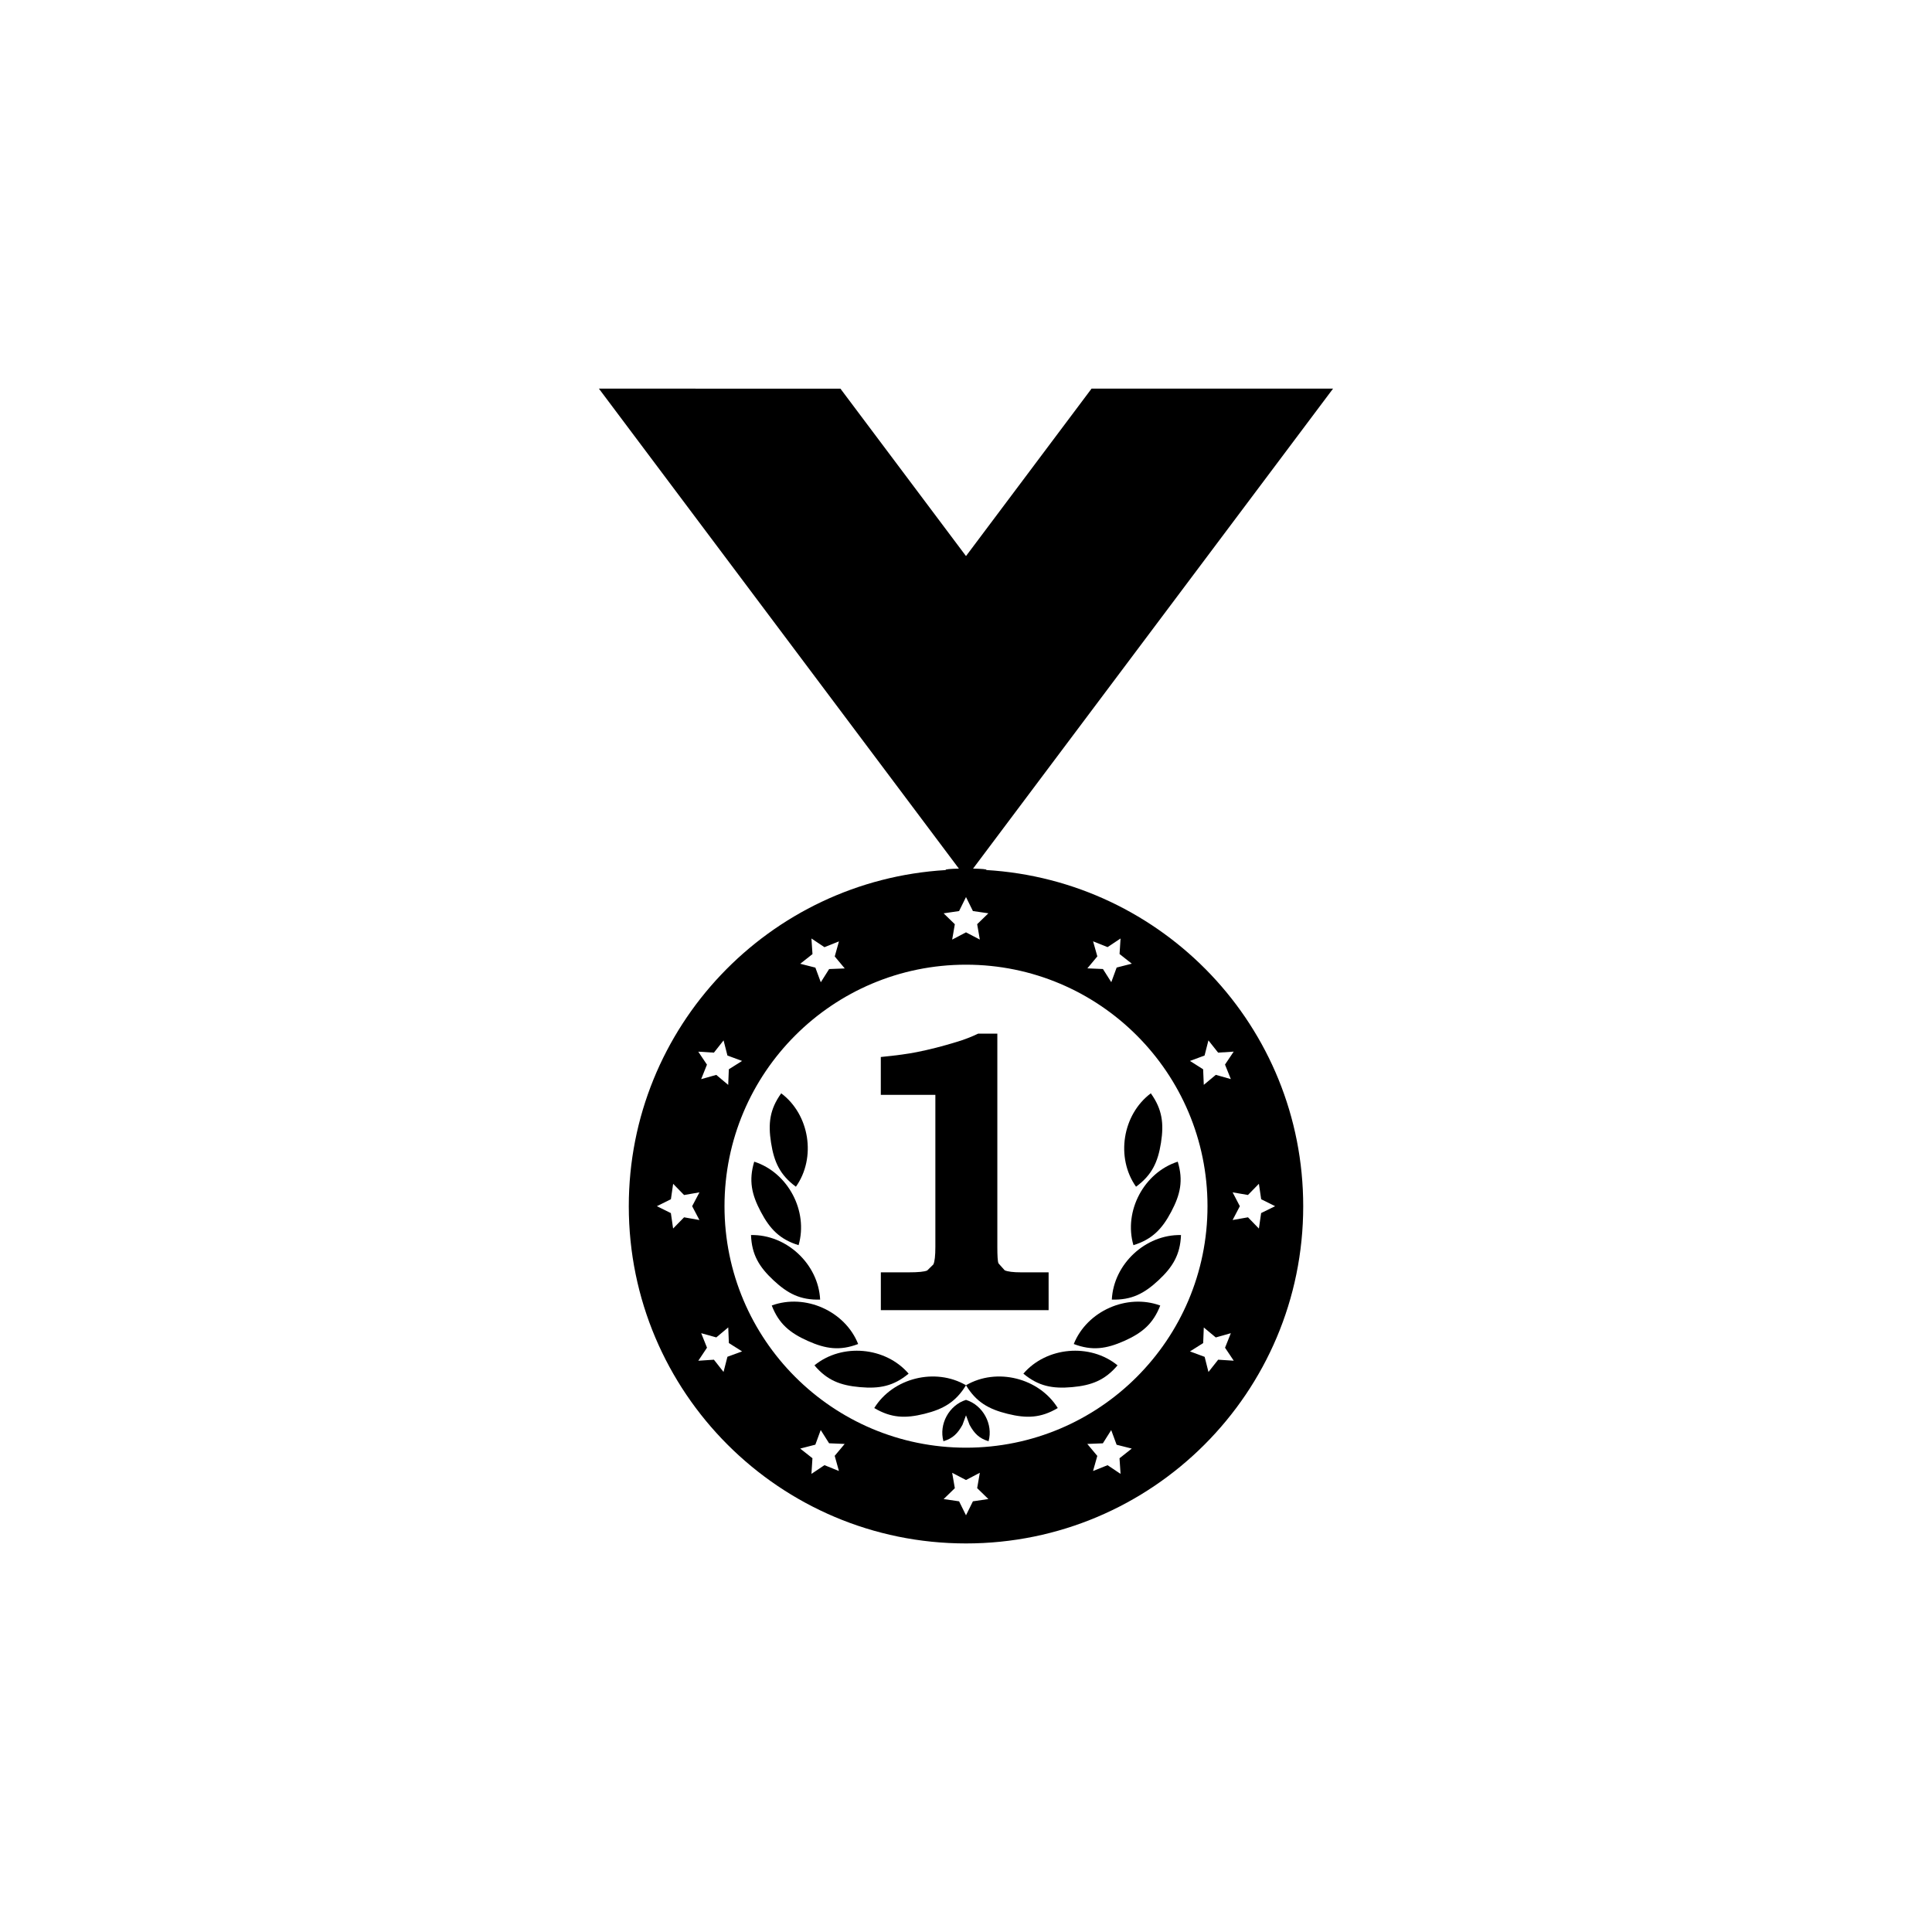<?xml version="1.0" encoding="utf-8"?>
<!-- Generator: Adobe Illustrator 16.0.0, SVG Export Plug-In . SVG Version: 6.00 Build 0)  -->
<!DOCTYPE svg PUBLIC "-//W3C//DTD SVG 1.1//EN" "http://www.w3.org/Graphics/SVG/1.1/DTD/svg11.dtd">
<svg version="1.1" id="Layer_1" xmlns="http://www.w3.org/2000/svg" xmlns:xlink="http://www.w3.org/1999/xlink" x="0px" y="0px"
	 width="50px" height="50px" viewBox="0 0 50 50" enable-background="new 0 0 50 50" xml:space="preserve">
<g>
	<path d="M25.523,22.516c0.04-0.021-0.128-0.032-0.34-0.037L34.5,10.057h-6.25L25,14.391l-3.25-4.333H15.5l9.316,12.422
		c-0.211,0.004-0.378,0.017-0.338,0.037c-4.575,0.271-8.205,4.057-8.205,8.7c0,4.819,3.907,8.727,8.727,8.727
		s8.727-3.907,8.727-8.727C33.727,26.573,30.098,22.788,25.523,22.516z M28.289,24.361l0.375,0.15L29,24.288l-0.026,0.402
		l0.317,0.25l-0.392,0.1l-0.139,0.379l-0.216-0.341l-0.403-0.017l0.258-0.31L28.289,24.361z M24.821,23.578L25,23.216l0.179,0.362
		l0.4,0.058l-0.29,0.282l0.069,0.398L25,24.129l-0.358,0.188l0.069-0.398l-0.29-0.282L24.821,23.578z M21,24.288l0.337,0.225
		l0.375-0.15l-0.109,0.39l0.259,0.31l-0.404,0.016l-0.216,0.342l-0.14-0.379l-0.392-0.1l0.317-0.25L21,24.288z M18.476,27.242
		l0.25-0.317l0.1,0.392l0.379,0.14l-0.343,0.216l-0.016,0.404l-0.309-0.259l-0.391,0.11l0.15-0.375l-0.225-0.336L18.476,27.242z
		 M17.42,31.794l-0.058-0.399L17,31.216l0.363-0.18l0.058-0.399l0.283,0.29l0.398-0.069l-0.189,0.358l0.188,0.358l-0.397-0.07
		L17.42,31.794z M18.826,35.113l-0.101,0.393l-0.249-0.317l-0.404,0.027l0.225-0.338l-0.15-0.375l0.391,0.109l0.309-0.259
		l0.016,0.405l0.342,0.216L18.826,35.113z M21.711,38.069l-0.374-0.151L21,38.144l0.026-0.405l-0.317-0.25l0.392-0.101l0.139-0.379
		l0.217,0.343l0.403,0.017l-0.258,0.308L21.711,38.069z M25.179,38.854L25,39.216l-0.179-0.362l-0.4-0.058l0.29-0.282l-0.069-0.398
		L25,38.303l0.358-0.188l-0.069,0.398l0.29,0.282L25.179,38.854z M29,38.144l-0.336-0.225l-0.376,0.15l0.11-0.39l-0.259-0.31
		l0.403-0.016l0.216-0.342l0.14,0.379l0.392,0.099l-0.317,0.251L29,38.144z M25,37.466c-3.451,0-6.25-2.798-6.25-6.25
		s2.799-6.25,6.25-6.25s6.25,2.798,6.25,6.25S28.451,37.466,25,37.466z M31.526,35.189l-0.251,0.318l-0.099-0.392l-0.38-0.14
		l0.342-0.216l0.016-0.404l0.31,0.258l0.39-0.11l-0.15,0.376l0.225,0.336L31.526,35.189z M32.58,30.636l0.059,0.4L33,31.216
		l-0.362,0.178l-0.058,0.401l-0.282-0.291L31.9,31.574l0.187-0.358L31.9,30.858l0.397,0.068L32.58,30.636z M31.928,27.216
		l-0.225,0.335l0.151,0.376l-0.389-0.11l-0.311,0.259l-0.017-0.403l-0.341-0.216l0.378-0.14l0.1-0.392l0.251,0.317L31.928,27.216z"
		/>
	<path d="M25,35.85c0.263,0.435,0.585,0.619,1.077,0.74c0.491,0.122,0.86,0.11,1.298-0.15C26.89,35.659,25.793,35.387,25,35.85z"/>
	<path d="M26.485,35.55c0.391,0.325,0.754,0.394,1.259,0.349c0.502-0.045,0.849-0.176,1.178-0.564
		C28.209,34.754,27.084,34.854,26.485,35.55z"/>
	<path d="M27.789,34.783c0.476,0.181,0.842,0.126,1.305-0.079c0.462-0.206,0.749-0.442,0.933-0.917
		C29.164,33.47,28.13,33.93,27.789,34.783z"/>
	<path d="M30.564,31.963c-0.92-0.019-1.744,0.752-1.79,1.67c0.51,0.016,0.839-0.156,1.208-0.5
		C30.352,32.788,30.544,32.471,30.564,31.963z"/>
	<path d="M29.333,32.225c0.485-0.15,0.743-0.419,0.978-0.865c0.237-0.447,0.317-0.808,0.169-1.296
		C29.606,30.345,29.076,31.343,29.333,32.225z"/>
	<path d="M30.046,29.575c0.079-0.499,0.033-0.867-0.263-1.28c-0.736,0.552-0.912,1.667-0.383,2.417
		C29.812,30.411,29.967,30.075,30.046,29.575z"/>
	<path d="M22.626,36.44c0.438,0.26,0.806,0.272,1.297,0.15c0.49-0.121,0.812-0.306,1.077-0.74
		C24.206,35.387,23.109,35.659,22.626,36.44z"/>
	<path d="M25,36.229c-0.437,0.135-0.706,0.629-0.584,1.07c0.244-0.073,0.372-0.205,0.493-0.425L25,36.629l0.092,0.245
		c0.12,0.221,0.249,0.353,0.492,0.425C25.707,36.858,25.437,36.364,25,36.229z"/>
	<path d="M21.078,35.335c0.327,0.389,0.675,0.52,1.178,0.564c0.505,0.045,0.867-0.024,1.259-0.349
		C22.916,34.854,21.79,34.754,21.078,35.335z"/>
	<path d="M22.209,34.783c-0.339-0.854-1.373-1.313-2.236-0.997c0.183,0.475,0.471,0.711,0.933,0.917
		C21.369,34.91,21.734,34.964,22.209,34.783z"/>
	<path d="M21.225,33.633c-0.045-0.918-0.869-1.689-1.789-1.67c0.019,0.508,0.211,0.825,0.582,1.171
		C20.386,33.478,20.715,33.649,21.225,33.633z"/>
	<path d="M20.667,32.225c0.255-0.881-0.272-1.88-1.148-2.161c-0.146,0.488-0.067,0.849,0.17,1.296
		C19.924,31.806,20.181,32.075,20.667,32.225z"/>
	<path d="M20.598,30.712c0.531-0.75,0.355-1.866-0.38-2.417c-0.298,0.413-0.342,0.782-0.263,1.28
		C20.033,30.075,20.188,30.411,20.598,30.712z"/>
	<path d="M27.137,32.928h-0.709c-0.207,0-0.35-0.018-0.427-0.053l-0.16-0.179c-0.021-0.047-0.03-0.19-0.03-0.429V26.75h-0.495
		c-0.175,0.084-0.363,0.157-0.565,0.217c-0.363,0.111-0.706,0.199-1.028,0.262c-0.216,0.044-0.524,0.086-0.928,0.126v0.979h1.412
		v3.934c0,0.231-0.017,0.384-0.052,0.456l-0.159,0.156c-0.07,0.032-0.231,0.048-0.483,0.048h-0.717v0.978h4.342V32.928z"/>
</g>
</svg>
